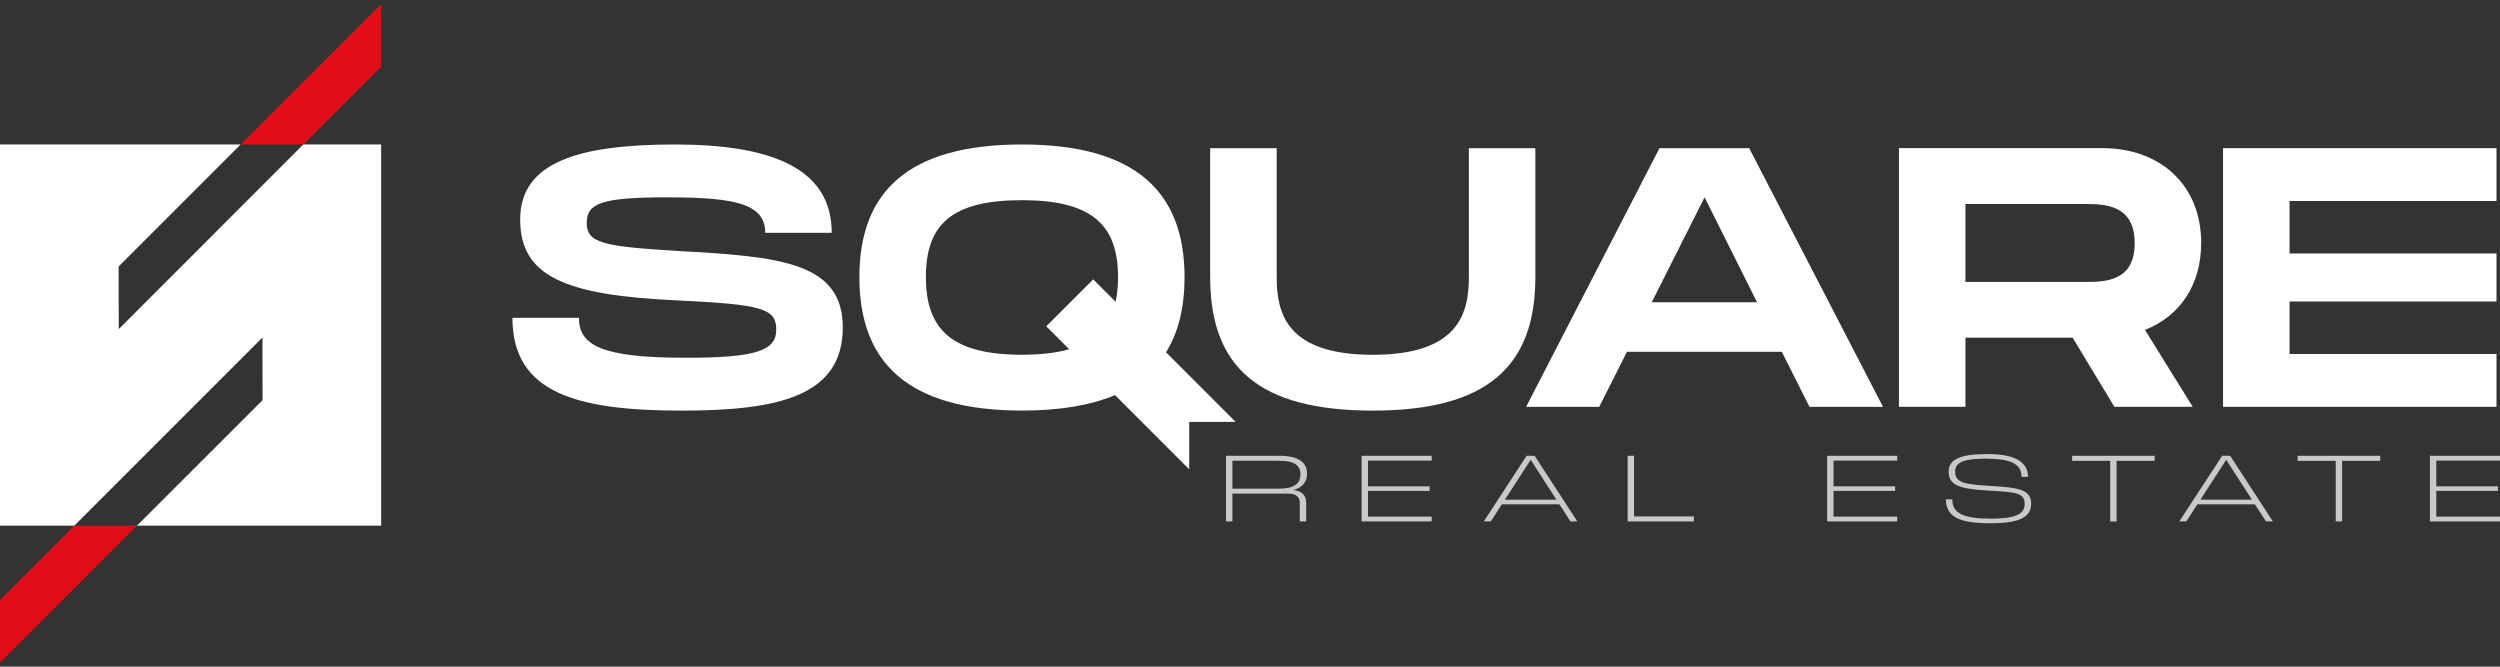 <svg xmlns="http://www.w3.org/2000/svg" width="180" height="48" viewBox="0 0 180 48" fill="none"><rect x="0" y="0" width="180" height="48" fill="#333333" stroke="none"/><g id="Group 6933"><g id="Group"><g id="Group_2"><path id="Vector" d="M48.79 18.066C43.361 17.747 42.245 17.48 42.245 16.045C42.245 14.61 43.361 14.208 48.072 14.208C53.05 14.208 55.096 14.712 55.096 16.762H59.885C59.885 12.158 55.625 10.403 48.601 10.403C41.577 10.403 37.452 11.707 37.452 15.803C37.452 19.899 40.671 21.261 48.785 21.63C54.825 21.921 55.891 22.191 55.891 23.733C55.891 25.275 54.374 25.759 49.347 25.759C43.279 25.759 41.684 24.852 41.684 22.884H36.895C36.895 28.26 41.446 29.564 49.081 29.564C55.973 29.564 60.681 28.551 60.681 23.577C60.681 18.866 56.129 18.468 48.785 18.07L48.79 18.066Z" fill="white"></path><path id="Vector_2" d="M105.757 10.669V19.956C105.757 22.535 105.039 25.545 98.839 25.545C92.64 25.545 91.922 22.564 91.922 19.956V10.669H87.133V19.956C87.133 26.447 90.647 29.563 98.839 29.563C107.032 29.563 110.546 26.422 110.546 19.956V10.669H105.757Z" fill="white"></path><path id="Vector_3" d="M125.948 10.669H119.482L109.879 29.293H115.144L117.141 25.328H128.289L130.282 29.293H135.576L125.944 10.669H125.948ZM118.924 21.765L122.729 14.207L126.51 21.765H118.924Z" fill="white"></path><path id="Vector_4" d="M158.487 17.504C158.487 13.354 155.588 10.665 151.357 10.665H136.723V29.288H141.512V24.311H149.229L152.234 29.288H157.872L154.44 23.753C156.941 22.769 158.483 20.534 158.483 17.5L158.487 17.504ZM150.028 20.3H141.512V14.687H150.028C151.463 14.687 153.698 14.687 153.698 17.508C153.698 20.329 151.463 20.3 150.028 20.3Z" fill="white"></path><path id="Vector_5" d="M179.748 14.474V10.669H160.059V29.293H179.748V25.488H164.848V21.707H179.748V18.25H164.848V14.47H179.748V14.474Z" fill="white"></path><path id="Vector_6" d="M83.955 25.357H83.959C84.866 23.897 85.288 22.085 85.288 19.953C85.288 13.806 81.749 10.403 73.582 10.403C65.414 10.403 61.875 13.781 61.875 19.953C61.875 26.123 65.385 29.56 73.582 29.56C76.316 29.56 78.522 29.186 80.281 28.448L85.624 33.791V30.376H88.966L83.951 25.361L83.955 25.357ZM80.326 21.728L78.711 20.116L75.332 23.495L76.981 25.144C76.054 25.41 74.935 25.541 73.582 25.541C68.604 25.541 66.664 23.782 66.664 19.948C66.664 16.115 68.575 14.413 73.582 14.413C78.588 14.413 80.499 16.172 80.499 19.948C80.499 20.596 80.441 21.191 80.322 21.724L80.326 21.728Z" fill="white"></path></g><g id="Group_3"><path id="Vector_7" d="M88.273 32.818H92.124C93.493 32.818 94.108 33.282 94.108 34.114C94.108 34.692 93.784 35.102 93.116 35.283C93.674 35.328 94.043 35.639 94.043 36.156V37.542H93.583V36.193C93.583 35.762 93.276 35.541 92.788 35.541H88.733V37.542H88.273V32.818ZM92.062 35.184C93.124 35.184 93.633 34.856 93.633 34.151C93.633 33.446 93.12 33.175 92.062 33.175H88.733V35.184H92.062Z" fill="#C9C9C9"></path><path id="Vector_8" d="M98.035 32.818H103.083V33.163H98.494V35.016H102.931V35.344H98.494V37.197H103.083V37.542H98.035V32.818Z" fill="#C9C9C9"></path><path id="Vector_9" d="M109.915 32.818H110.494L113.569 37.542H113.073L112.277 36.312H108.132L107.336 37.542H106.832L109.915 32.818ZM112.06 35.976L110.211 33.105L108.353 35.976H112.06Z" fill="#C9C9C9"></path><path id="Vector_10" d="M117.191 32.818H117.651V37.181H121.96V37.542H117.191V32.818Z" fill="#C9C9C9"></path><path id="Vector_11" d="M131.555 32.818H136.602V33.163H132.014V35.016H136.45V35.344H132.014V37.197H136.602V37.542H131.555V32.818Z" fill="#C9C9C9"></path><path id="Vector_12" d="M140.098 35.952H140.565C140.565 37.005 141.438 37.342 143.378 37.342C144.928 37.342 145.777 37.092 145.777 36.292C145.777 35.492 145.166 35.439 143.349 35.333L143.025 35.312C140.914 35.193 140.303 34.861 140.303 33.947C140.303 33.032 141.229 32.692 143.107 32.692C144.985 32.692 146.01 33.209 146.019 34.336H145.551C145.551 33.323 144.62 33.024 142.98 33.024C141.438 33.024 140.77 33.258 140.77 33.947C140.77 34.734 141.41 34.869 143.062 34.968L143.386 34.988C145.313 35.115 146.244 35.222 146.244 36.284C146.244 37.346 145.133 37.674 143.321 37.674C141.164 37.674 140.11 37.272 140.102 35.948L140.098 35.952Z" fill="#C9C9C9"></path><path id="Vector_13" d="M149.188 32.818H155.137V33.179H152.394V37.542H151.935V33.179H149.192V32.818H149.188Z" fill="#C9C9C9"></path><path id="Vector_14" d="M159.994 32.818H160.572L163.647 37.542H163.151L162.355 36.312H158.21L157.414 37.542H156.91L159.994 32.818ZM162.138 35.976L160.289 33.105L158.431 35.976H162.138Z" fill="#C9C9C9"></path><path id="Vector_15" d="M165.426 32.818H171.375V33.179H168.632V37.542H168.173V33.179H165.43V32.818H165.426Z" fill="#C9C9C9"></path><path id="Vector_16" d="M174.953 32.818H180.001V33.163H175.412V35.016H179.849V35.344H175.412V37.197H180.001V37.542H174.953V32.818Z" fill="#C9C9C9"></path></g></g><g id="Group_4"><path id="Vector_17" d="M27.444 10.4V37.848H9.861L18.903 28.814L18.898 24.3L5.351 37.848H0V10.4H17.328L8.541 19.187L8.549 23.697L21.838 10.4H27.444Z" fill="white"></path><g id="Group_5"><path id="Vector_18" d="M27.444 0.288V4.798L21.838 10.399H17.328L27.444 0.288Z" fill="#E20E17"></path><path id="Vector_19" d="M9.861 37.846L0 47.712V43.205L5.351 37.846H9.861Z" fill="#E20E17"></path></g></g></g></svg>